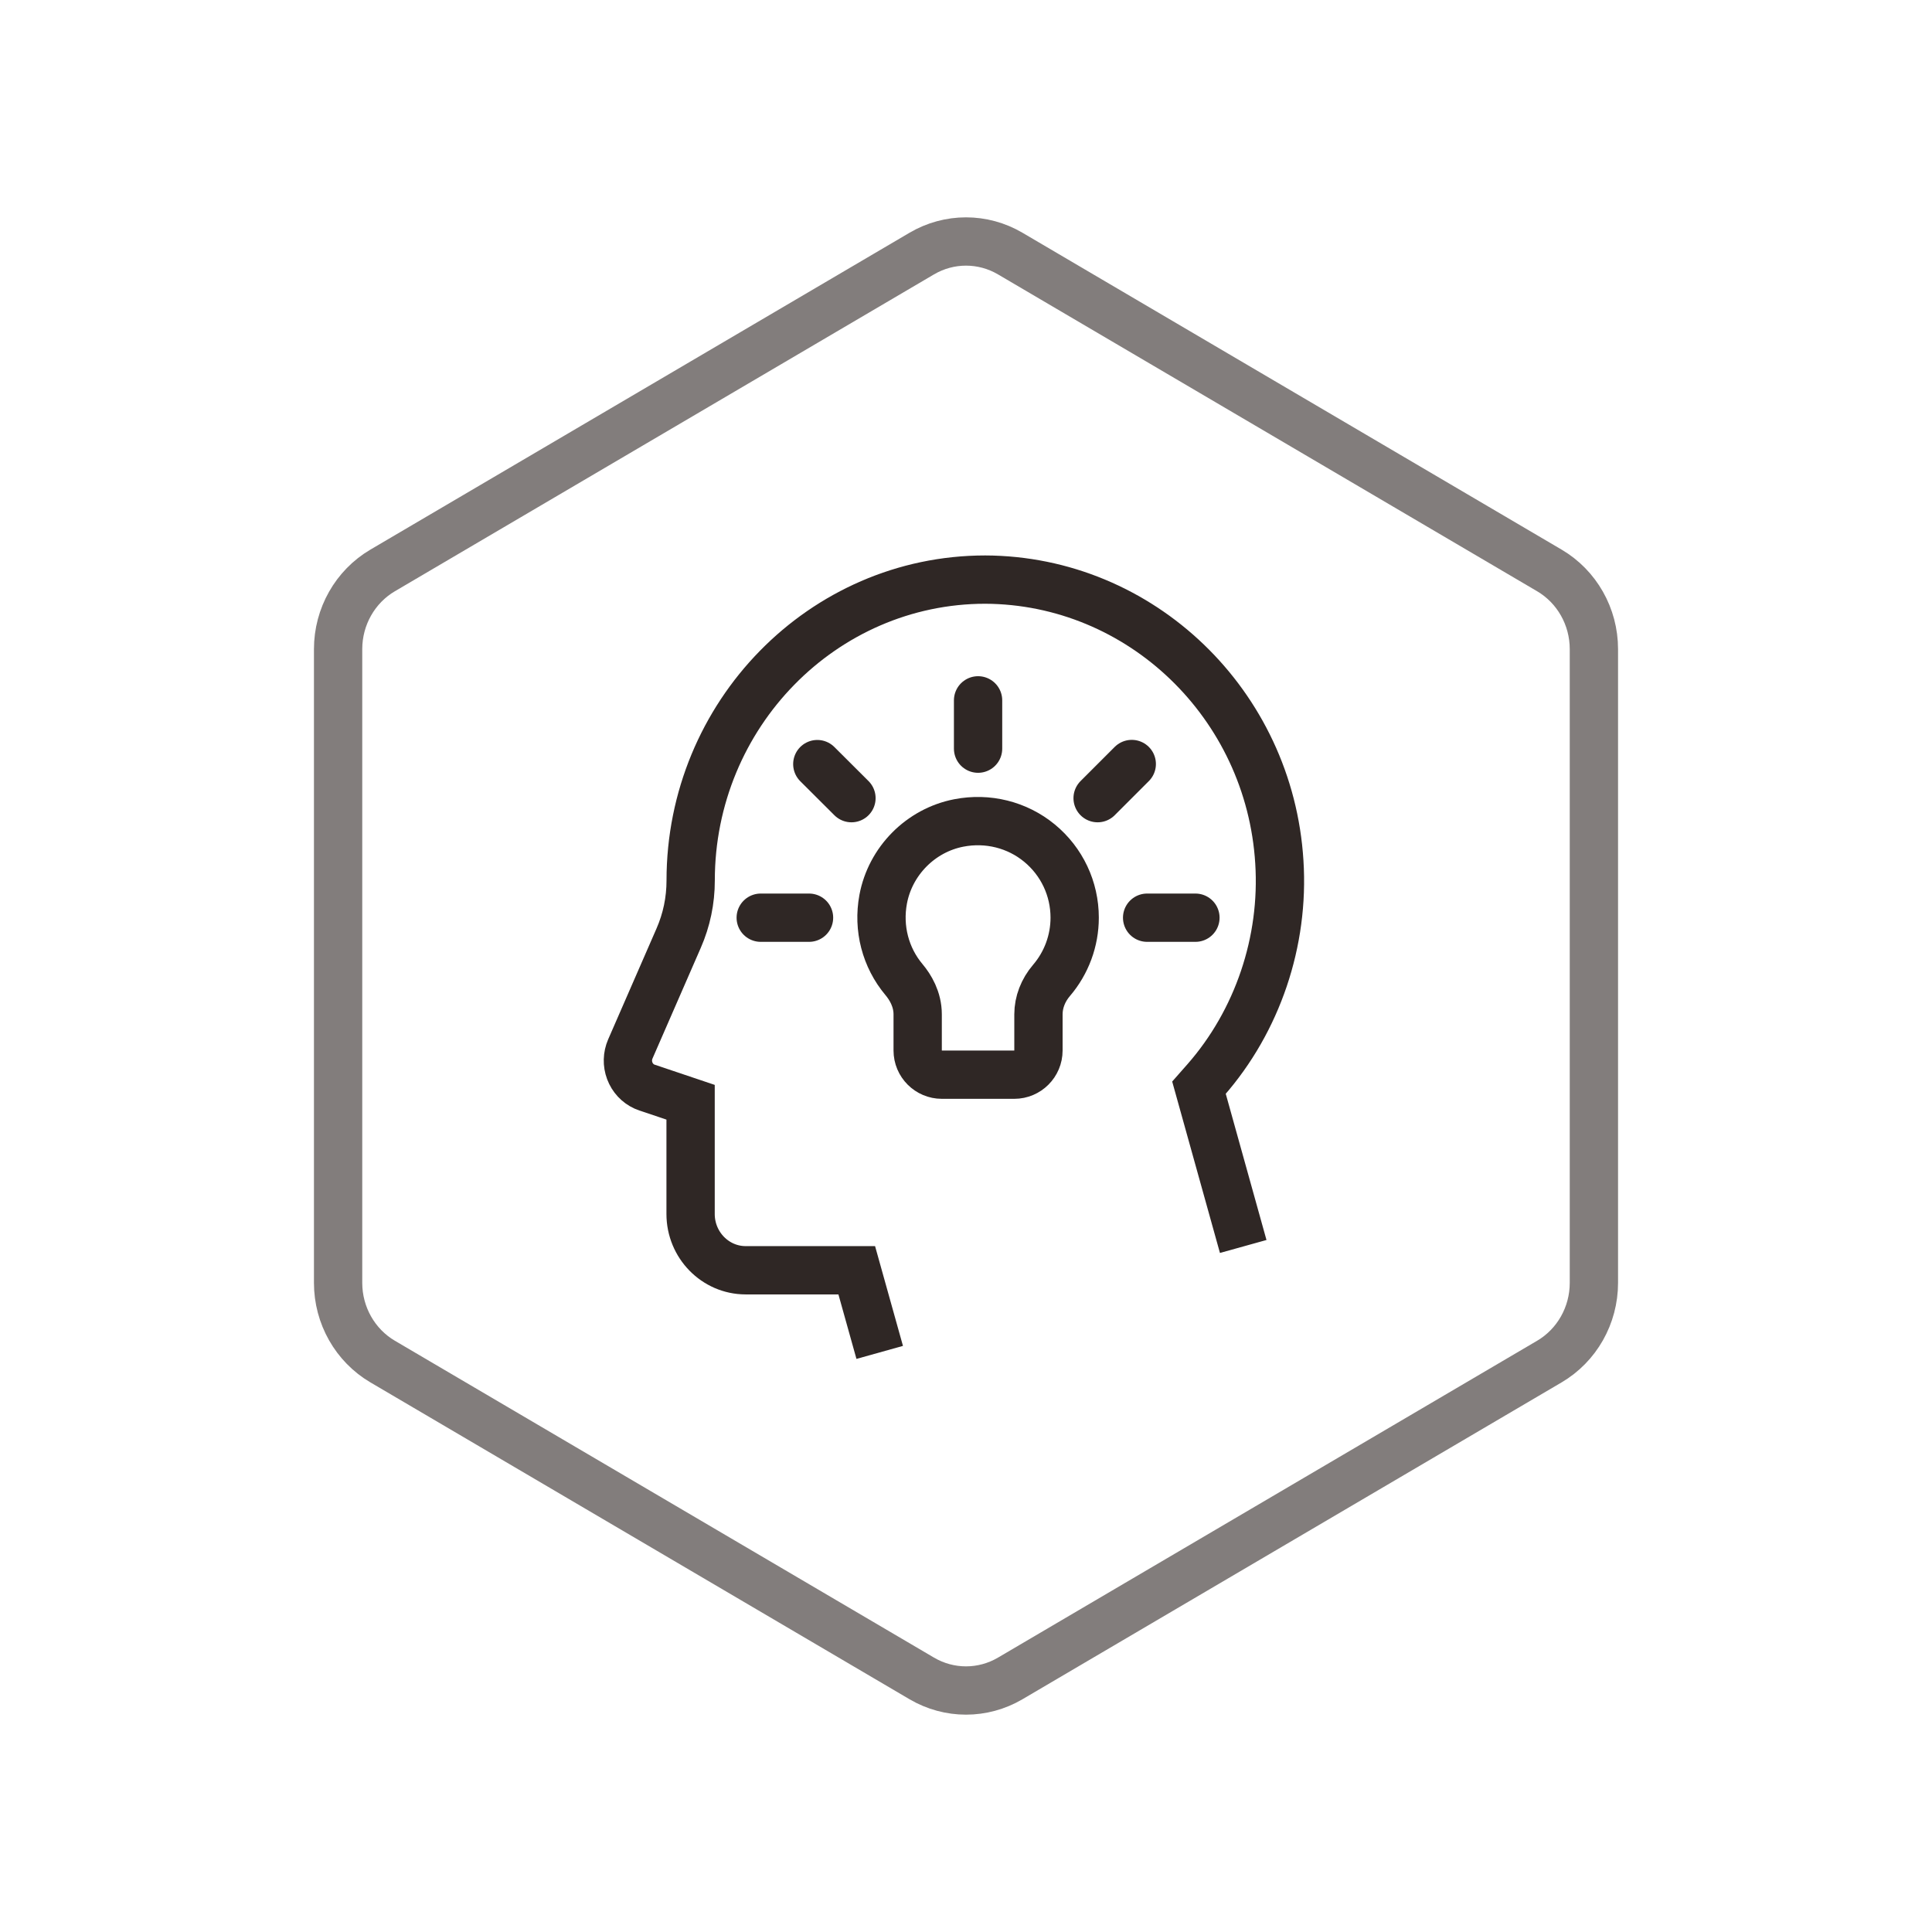 <?xml version="1.0" encoding="UTF-8"?>
<svg width="80px" height="80px" viewBox="0 0 80 80" version="1.1" xmlns="http://www.w3.org/2000/svg" xmlns:xlink="http://www.w3.org/1999/xlink">
    <!-- Generator: Sketch 48.2 (47327) - http://www.bohemiancoding.com/sketch -->
    <title>平安脑/PAN_HX_zhaijjfa</title>
    <desc>Created with Sketch.</desc>
    <defs></defs>
    <g id="平安脑" stroke="none" stroke-width="1" fill="none" fill-rule="evenodd" transform="translate(-1138, -719)">
        <g id="核心价值4" transform="translate(120, 617)" stroke-width="2">
            <g id="综合AI解决方案" transform="translate(915, 102)">
                <g id="平安脑/PAN_HX_zhaijjfa" transform="translate(103, 0)">
                    <path d="M41.832,10.5 C40.697,9.833 39.303,9.833 38.168,10.5 L15.845,23.62 C14.705,24.29 14,25.533 14,26.88 L14,53.12 C14,54.467 14.705,55.71 15.845,56.38 L38.168,69.5 C39.303,70.167 40.697,70.167 41.832,69.5 L64.155,56.38 C65.295,55.71 66,54.467 66,53.12 L66,26.88 C66,25.533 65.295,24.29 64.155,23.62 L41.832,10.5 Z" id="Polygon-Copy" stroke="#827D7C"></path>
                    <g id="Group-8" transform="translate(26, 24)" stroke="#2F2725">
                        <path d="M10.427,32 L9.476,28.599 L4.873,28.599 C3.618,28.597 2.596,27.552 2.596,26.269 L2.596,21.642 L0.79,21.034 C0.756,21.023 0.721,21.009 0.686,20.994 C0.404,20.866 0.188,20.633 0.077,20.339 C-0.033,20.045 -0.025,19.724 0.1,19.436 L2.101,14.848 C2.431,14.093 2.599,13.289 2.599,12.46 C2.599,5.592 8.07,0.002 14.795,0 C21.239,0.023 26.574,5.16 26.975,11.693 C27.185,14.982 26.072,18.274 23.921,20.727 L23.647,21.038 L25.479,27.614" id="Stroke-51"></path>
                        <path d="M17.043,10.911 C16.117,10.148 14.898,9.844 13.701,10.077 C12.122,10.383 10.864,11.654 10.57,13.239 C10.348,14.436 10.663,15.649 11.435,16.567 C11.692,16.874 11.999,17.372 11.999,18 L11.999,18.5 L11.999,19.5 C11.999,20.051 12.448,20.5 12.999,20.5 L16,20.5 C16.551,20.5 17,20.051 17,19.5 L17,18.5 L17,18 C17,17.502 17.192,17.003 17.541,16.596 C18.159,15.873 18.5,14.951 18.5,13.999 C18.5,12.8 17.969,11.674 17.043,10.911 Z" id="Path"></path>
                        <g id="Group-7" transform="translate(5.5, 5)" stroke-linecap="round">
                            <path d="M2,9 L0,9" id="Stroke-3"></path>
                            <path d="M18,9 L16,9" id="Stroke-5"></path>
                            <path d="M9,0 L9,2" id="Stroke-7"></path>
                            <path d="M3.757,4.05 L2.343,2.64" id="Stroke-10"></path>
                            <path d="M15.364,2.636 L13.95,4.05" id="Stroke-11"></path>
                        </g>
                    </g>
                </g>
            </g>
        </g>
    </g>
</svg>
